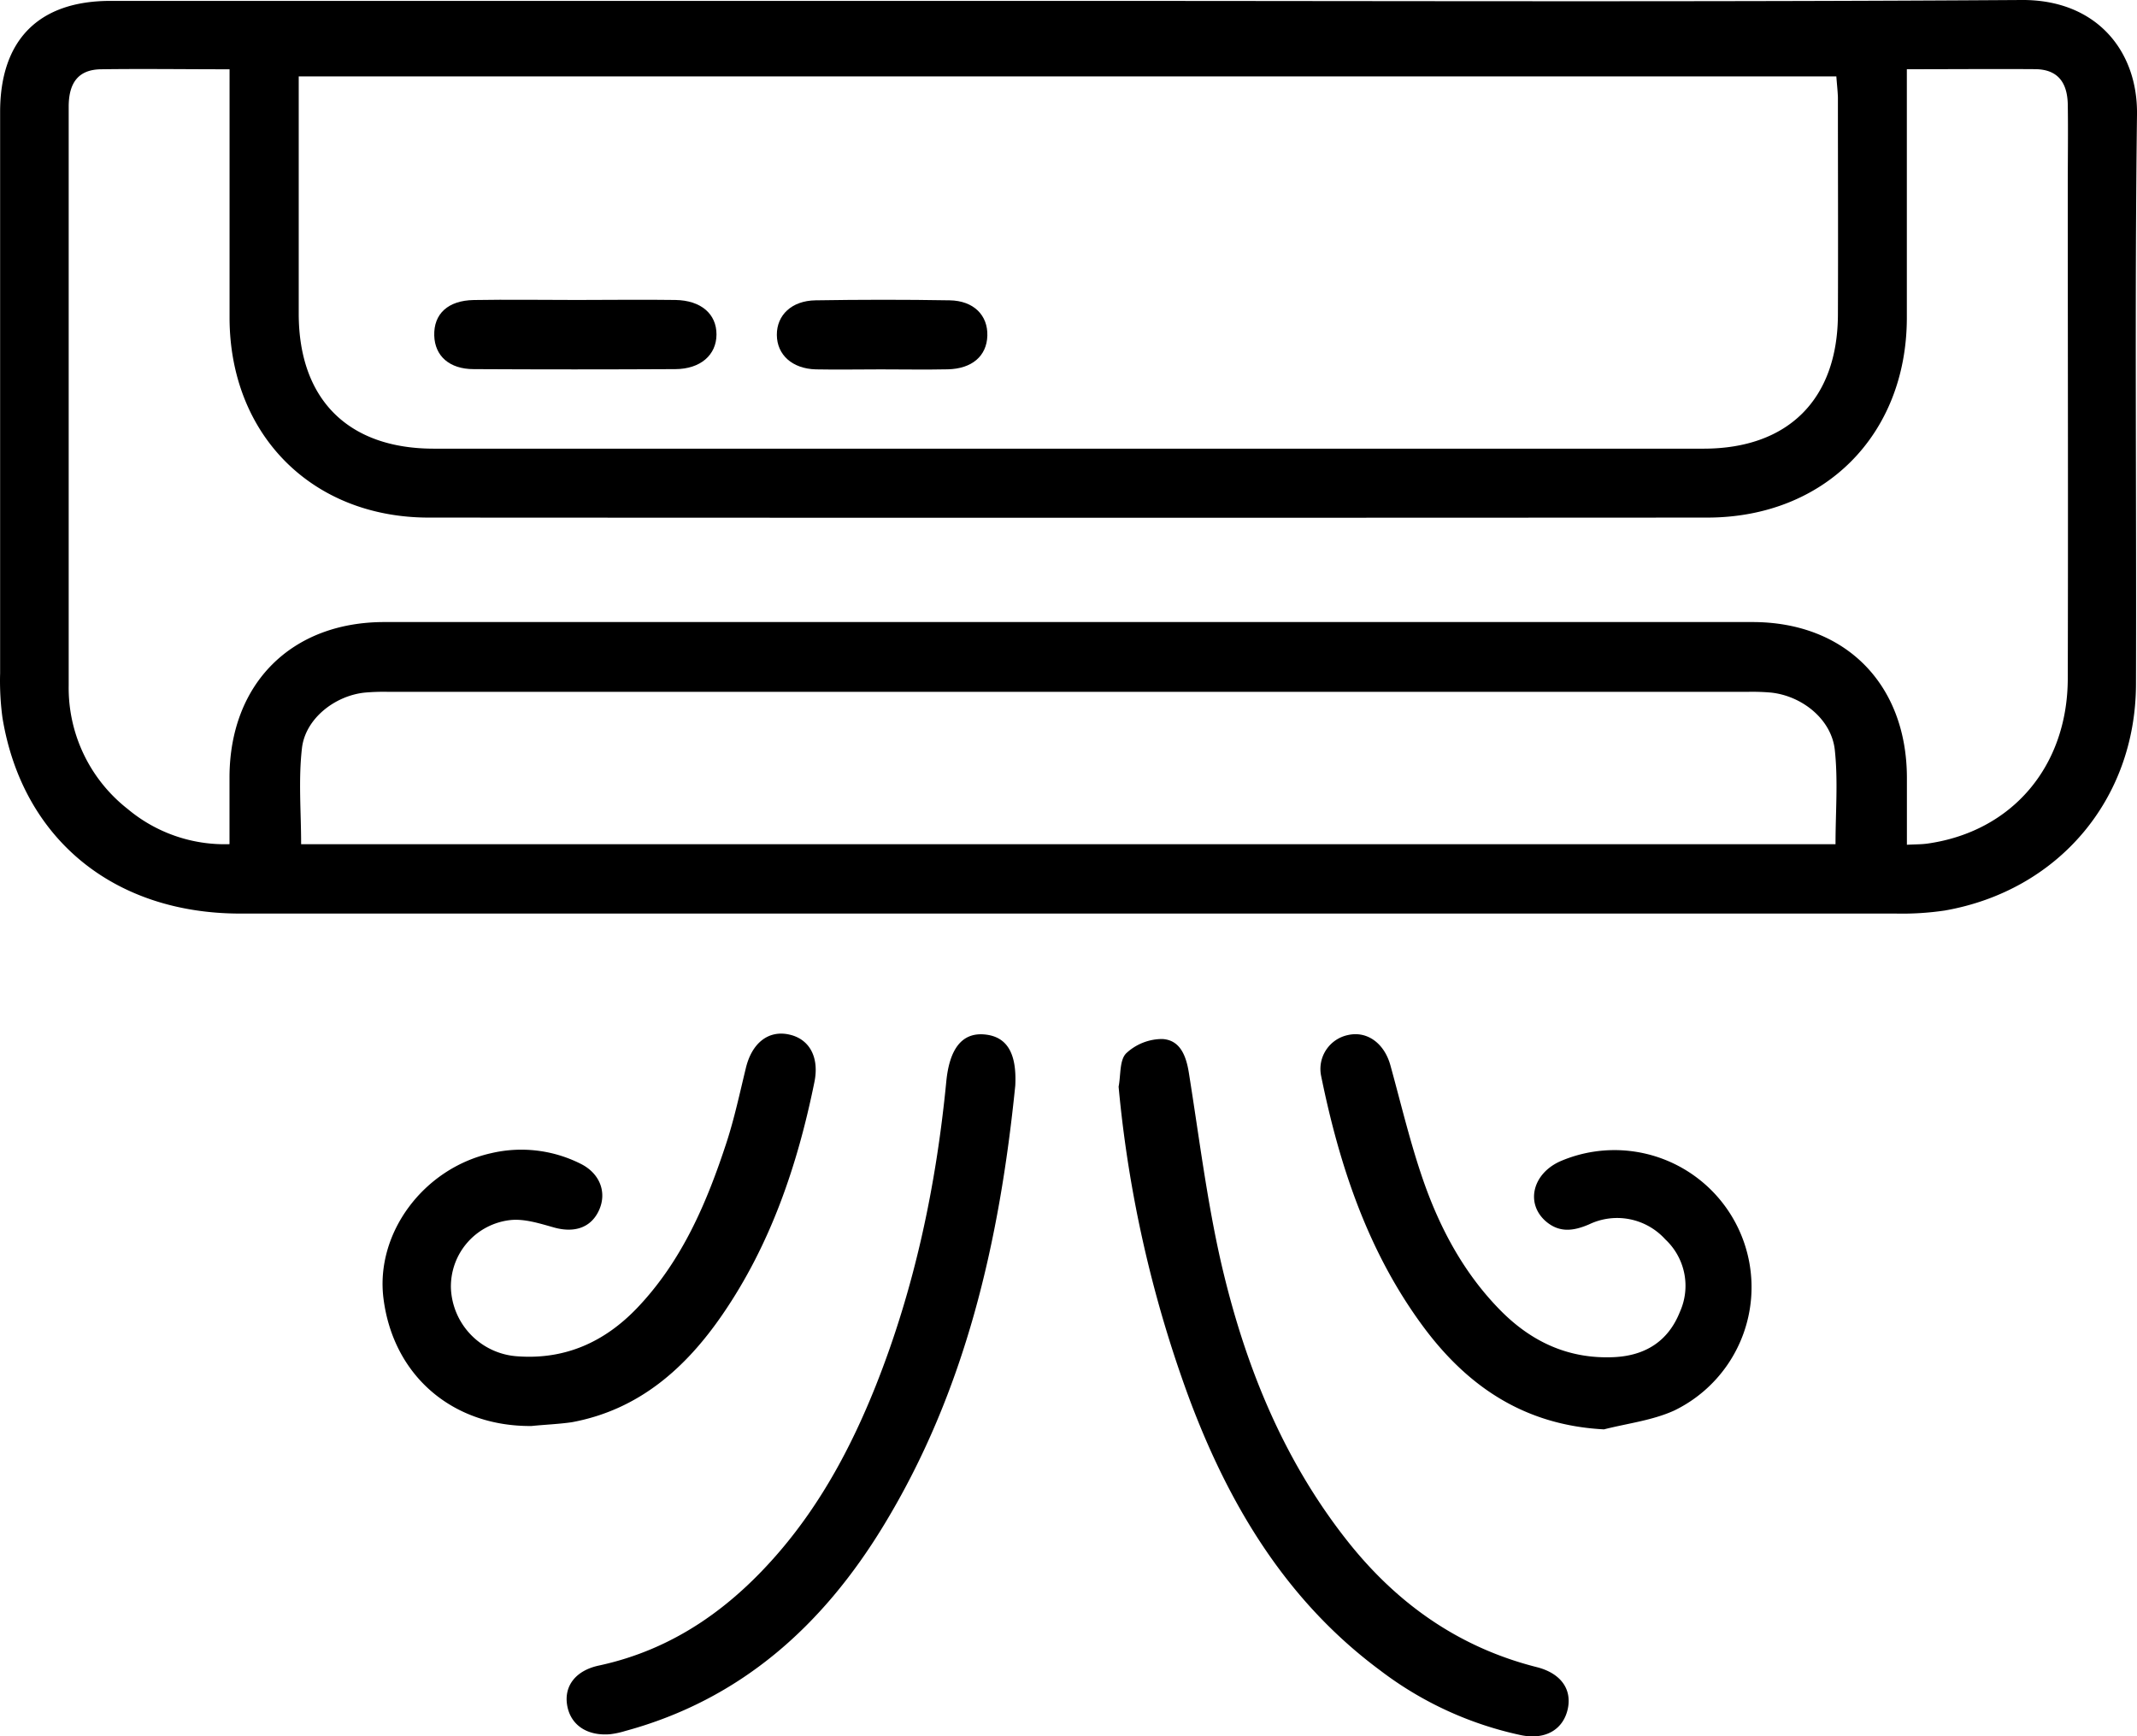 <svg id="Capa_1" data-name="Capa 1" xmlns="http://www.w3.org/2000/svg" viewBox="0 0 356.54 289.72"><title>aireacondicionado</title><path d="M206.38,57.66c53,0,106,.2,159.05-.15,12.51-.09,19.41,8.51,19.27,19.1-.4,31.69-.07,63.4-.17,95.1-.07,19.22-13,34.4-31.89,37.72a48.65,48.65,0,0,1-8.19.51q-138.1,0-276.2,0c-21.19,0-36.38-12.54-39.68-32.68a46.4,46.4,0,0,1-.39-7.46q0-46.8,0-93.61c0-12,6.42-18.53,18.4-18.53Zm128.16,12.6H78v4c0,11.85,0,23.71,0,35.57,0,14.32,8.24,22.54,22.54,22.54q105.93,0,211.84,0c14.1,0,22.35-8.22,22.42-22.3.05-12.11,0-24.21,0-36.32C334.76,72.63,334.63,71.54,334.54,70.26Zm11.76-1.2v4.53c0,12.36,0,24.71,0,37.07-.08,19.46-13.79,33.2-33.29,33.21q-106.65.06-213.31,0c-19.46,0-33.18-13.8-33.24-33.27,0-12.48,0-25,0-37.44V69.07c-7.57,0-14.54-.1-21.51,0-3.62.07-5.33,2.14-5.33,6.25q0,48.3,0,96.6a25.64,25.64,0,0,0,9.83,20.56,25.18,25.18,0,0,0,17,5.88c0-4,0-7.61,0-11.22.06-15.52,10.28-25.83,25.81-25.84q114.14,0,228.28,0c15.5,0,25.71,10.35,25.77,25.89,0,3.71,0,7.42,0,11.27,1.48-.08,2.48-.06,3.45-.2,14.07-2,23.35-12.84,23.39-27.52.07-27.33,0-54.66,0-82,0-4.62.07-9.24,0-13.85-.09-3.81-1.83-5.78-5.37-5.84C360.78,69,353.81,69.06,346.3,69.06ZM78.4,198.37h256c0-5.36.44-10.61-.12-15.74s-5.47-9-10.62-9.56a35.86,35.86,0,0,0-3.74-.13H92.76a35.86,35.86,0,0,0-3.74.13c-5,.52-9.91,4.35-10.48,9.26C77.93,187.58,78.4,193,78.4,198.37Z" transform="translate(-28.16 -57.51)"/><path d="M116.84,295.44c-13.16.11-23.07-8.38-24.7-21.28-1.37-10.82,6.6-21.67,17.92-24.23A22,22,0,0,1,125,251.67c3.24,1.59,4.46,4.78,3.1,7.77s-4.21,3.82-7.57,2.86c-2.35-.66-4.88-1.47-7.22-1.22a11.15,11.15,0,0,0-9.92,11.3,11.88,11.88,0,0,0,11.24,11.44c7.86.54,14.37-2.4,19.76-8,7.53-7.86,11.68-17.58,15-27.73,1.3-4,2.19-8.18,3.19-12.29,1-4.28,3.81-6.48,7.32-5.66,3.35.77,5,3.83,4.12,8-2.81,13.79-7.29,27-15.3,38.67-6.17,9-14,15.94-25.16,18C121.33,295.13,119.07,295.21,116.84,295.44Z" transform="translate(-28.16 -57.51)"/><path d="M295.77,296c-13.19-.68-22.72-7.11-30.14-17.12-9.24-12.48-14-26.86-17.06-41.89a5.78,5.78,0,0,1,4.48-6.78c3.2-.73,6.07,1.36,7.09,5.06,1.79,6.48,3.33,13.05,5.54,19.37,2.78,7.93,6.74,15.3,12.7,21.39,5.22,5.34,11.46,8.27,19.06,7.92,5.25-.25,9.06-2.67,11-7.56A10.59,10.59,0,0,0,306,264.3a10.83,10.83,0,0,0-12.72-2.5c-2.64,1.13-5,1.44-7.3-.59-3.31-3-2.09-7.85,2.43-9.91a22.87,22.87,0,0,1,19.1,41.55C303.87,294.51,299.69,295,295.77,296Z" transform="translate(-28.16 -57.51)"/><path d="M214.79,238.82c.38-1.91.13-4.43,1.27-5.57a8.81,8.81,0,0,1,6-2.38c3,.15,4,2.81,4.45,5.63,1.69,10.57,3,21.24,5.37,31.65,3.87,16.75,10.16,32.58,20.93,46.28,8.25,10.51,18.61,17.91,31.7,21.23,4,1,5.9,3.62,5.24,6.89-.7,3.43-3.62,5.32-7.79,4.48a59,59,0,0,1-23.58-10.85c-15.47-11.48-25-27.27-31.65-44.91A204.26,204.26,0,0,1,214.79,238.82Z" transform="translate(-28.16 -57.51)"/><path d="M197.55,238.64c-2.62,25.89-8.26,50.92-22,73.46-10.12,16.63-23.8,29-43.09,34.23a14.2,14.2,0,0,1-2.54.54c-3.92.31-6.67-1.63-7.16-5-.45-3.11,1.48-5.64,5.31-6.46,12.51-2.69,22.24-9.72,30.35-19.26,6.93-8.16,11.89-17.49,15.84-27.39,6.5-16.33,10.08-33.35,11.78-50.79.53-5.46,2.62-8.21,6.39-7.86S197.82,233.28,197.55,238.64Z" transform="translate(-28.16 -57.51)"/><path d="M124.39,107.56c5.48,0,11-.08,16.45,0,4.29.07,6.87,2.34,6.86,5.76s-2.67,5.76-6.86,5.78q-16.83.09-33.64,0c-4.07,0-6.49-2.2-6.59-5.6-.1-3.6,2.26-5.85,6.59-5.93C112.93,107.47,118.66,107.56,124.39,107.56Z" transform="translate(-28.16 -57.51)"/><path d="M175.09,119.14c-3.61,0-7.22.07-10.82,0-3.94-.11-6.48-2.43-6.5-5.75s2.49-5.71,6.45-5.77c7.46-.12,14.93-.13,22.4,0,4,.07,6.37,2.5,6.27,5.9s-2.57,5.52-6.6,5.61C182.56,119.21,178.82,119.14,175.09,119.14Z" transform="translate(-28.16 -57.51)"/></svg>